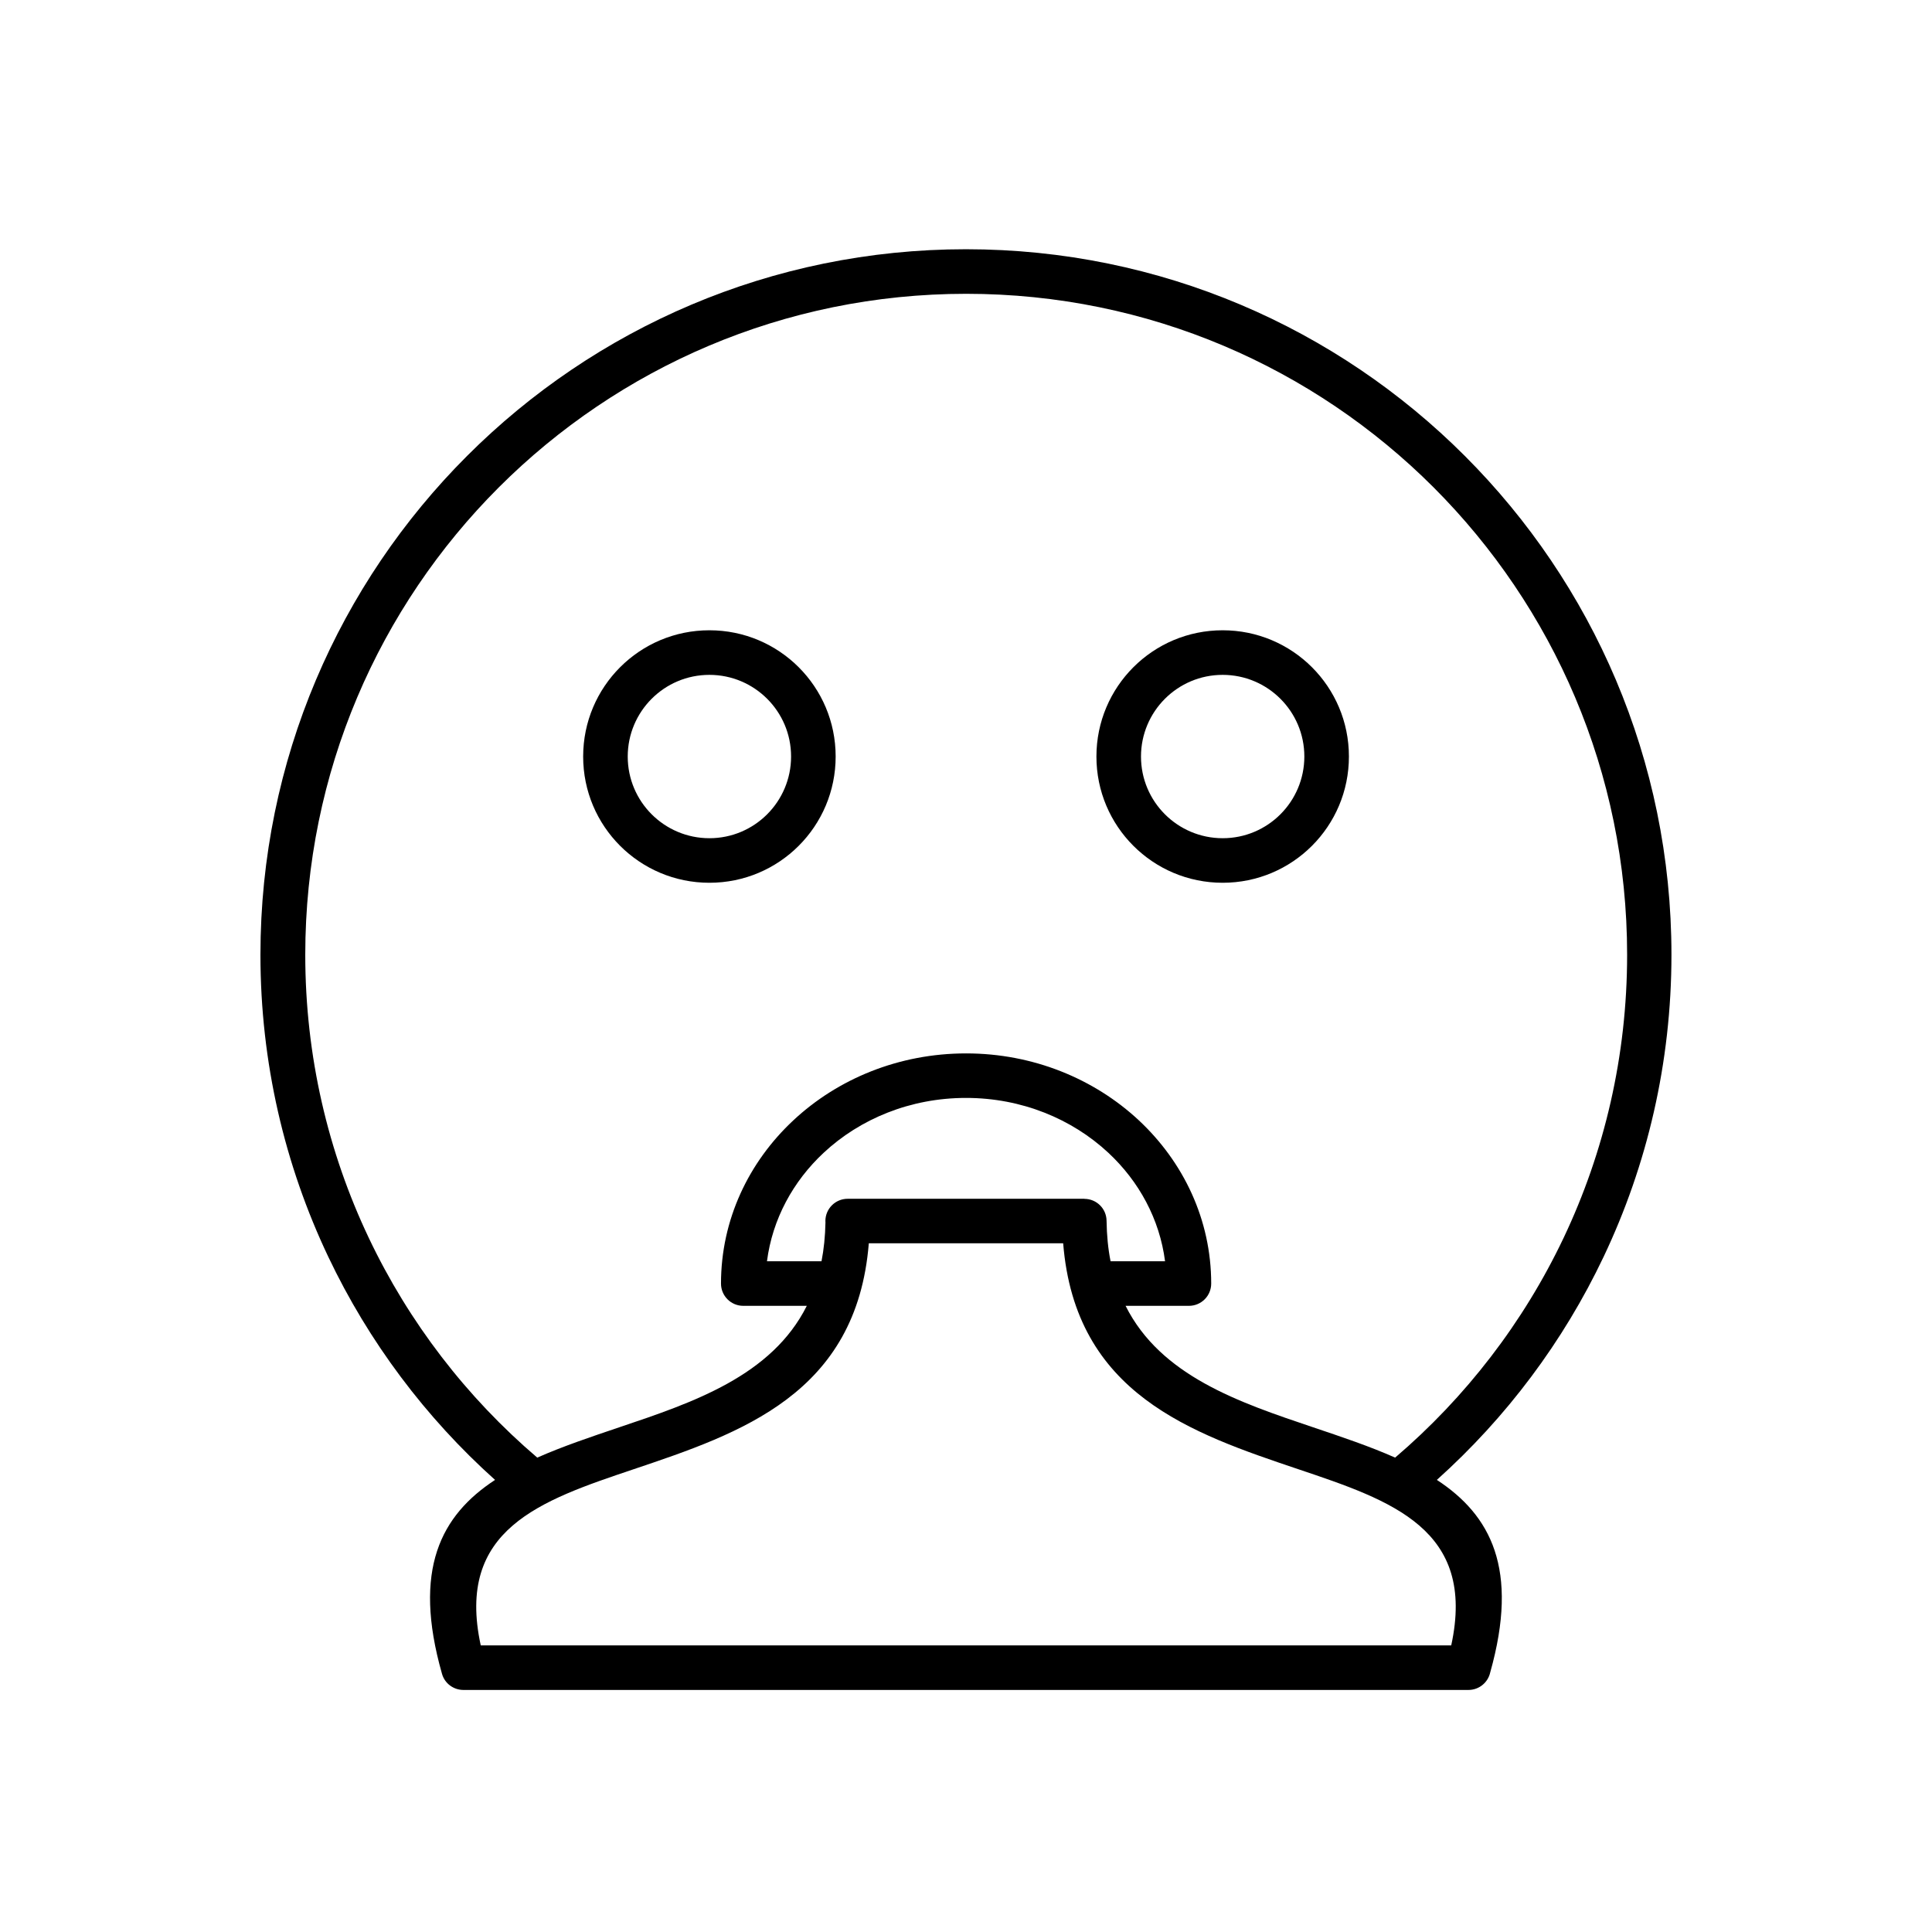 <?xml version="1.0" encoding="UTF-8"?>
<!-- Uploaded to: ICON Repo, www.iconrepo.com, Generator: ICON Repo Mixer Tools -->
<svg fill="#000000" width="800px" height="800px" version="1.1" viewBox="144 144 512 512" xmlns="http://www.w3.org/2000/svg">
 <g>
  <path d="m468.02 311.03c9.246 0 17.605 3.738 23.664 9.793 6.059 6.059 9.793 14.418 9.793 23.664 0 9.246-3.738 17.605-9.793 23.664-6.059 6.059-14.418 9.793-23.664 9.793s-17.605-3.738-23.664-9.793c-6.059-6.059-9.793-14.418-9.793-23.664 0-9.246 3.738-17.605 9.793-23.664 6.059-6.059 14.418-9.793 23.664-9.793zm15.305 18.156c-3.914-3.914-9.336-6.34-15.305-6.34-5.988 0-11.391 2.426-15.305 6.34-3.914 3.914-6.34 9.336-6.34 15.305 0 5.988 2.426 11.391 6.34 15.305 3.914 3.914 9.336 6.34 15.305 6.34 5.988 0 11.391-2.426 15.305-6.34 3.914-3.914 6.34-9.336 6.34-15.305 0-5.988-2.426-11.391-6.34-15.305z"/>
  <path d="m332 311.03c9.246 0 17.605 3.738 23.664 9.793 6.059 6.059 9.793 14.418 9.793 23.664 0 9.246-3.738 17.605-9.793 23.664-6.059 6.059-14.418 9.793-23.664 9.793s-17.605-3.738-23.664-9.793c-6.059-6.059-9.793-14.418-9.793-23.664 0-9.246 3.738-17.605 9.793-23.664 6.059-6.059 14.418-9.793 23.664-9.793zm15.305 18.156c-3.914-3.914-9.336-6.34-15.305-6.34-5.988 0-11.391 2.426-15.305 6.34-3.914 3.914-6.34 9.336-6.34 15.305 0 5.988 2.426 11.391 6.34 15.305 3.914 3.914 9.336 6.34 15.305 6.34 5.988 0 11.391-2.426 15.305-6.34 3.914-3.914 6.34-9.336 6.34-15.305 0-5.988-2.426-11.391-6.34-15.305z"/>
  <path d="m271.43 580.04h257.16c6.695-30.785-15.801-38.363-40.438-46.652-28.395-9.566-59.195-19.926-62.402-59.902h-51.508c-3.207 39.977-33.988 50.34-62.402 59.902-24.637 8.289-47.133 15.871-40.438 46.652zm86.312-89.98h-16.773c-3.258 0-5.898-2.641-5.898-5.898 0-16.914 7.332-32.219 19.184-43.27 11.742-10.965 27.914-17.73 45.77-17.73 17.836 0 34.023 6.785 45.77 17.73 11.848 11.07 19.184 26.355 19.184 43.27 0 3.258-2.641 5.898-5.898 5.898h-16.793c9.316 18.598 30.129 25.594 49.629 32.164 7.617 2.566 15.074 5.066 21.805 8.059 18.688-15.957 33.988-35.777 44.652-58.238 10.785-22.727 16.828-48.16 16.828-75.031 0-48.371-19.609-92.156-51.293-123.86-31.703-31.703-75.488-51.293-123.86-51.293-48.371 0-92.156 19.609-123.86 51.293-31.703 31.703-51.293 75.488-51.293 123.86 0 26.871 6.039 52.305 16.828 75.031 10.664 22.461 25.949 42.281 44.652 58.238 6.731-2.977 14.188-5.492 21.805-8.059 19.52-6.57 40.312-13.586 49.629-32.164zm80.555-11.812h14.453c-1.434-11.16-6.906-21.184-15.02-28.746-9.637-8.98-22.973-14.543-37.727-14.543-14.773 0-28.109 5.562-37.727 14.543-8.113 7.562-13.586 17.59-15.02 28.746h14.453c0.621-3.172 0.973-6.59 1.047-10.289 0-0.125-0.02-0.246-0.02-0.371 0-3.258 2.641-5.898 5.898-5.898h62.738v0.02c3.223 0 5.844 2.586 5.879 5.809 0.055 3.879 0.406 7.438 1.062 10.734zm-163.11 57.938c-18.387-16.488-33.477-36.574-44.191-59.125-11.531-24.285-17.977-51.418-17.977-80.043 0-51.633 20.918-98.375 54.766-132.2 33.832-33.832 80.574-54.766 132.2-54.766 51.633 0 98.375 20.918 132.2 54.766 33.832 33.832 54.766 80.574 54.766 132.2 0 28.625-6.449 55.777-17.977 80.043-10.715 22.566-25.809 42.633-44.191 59.125 14.242 9.336 21.875 23.574 14.133 51.047-0.586 2.641-2.941 4.621-5.758 4.621h-266.36c-2.566 0-4.941-1.684-5.668-4.285-7.883-27.684-0.246-41.996 14.047-51.367z"/>
 </g>
</svg>